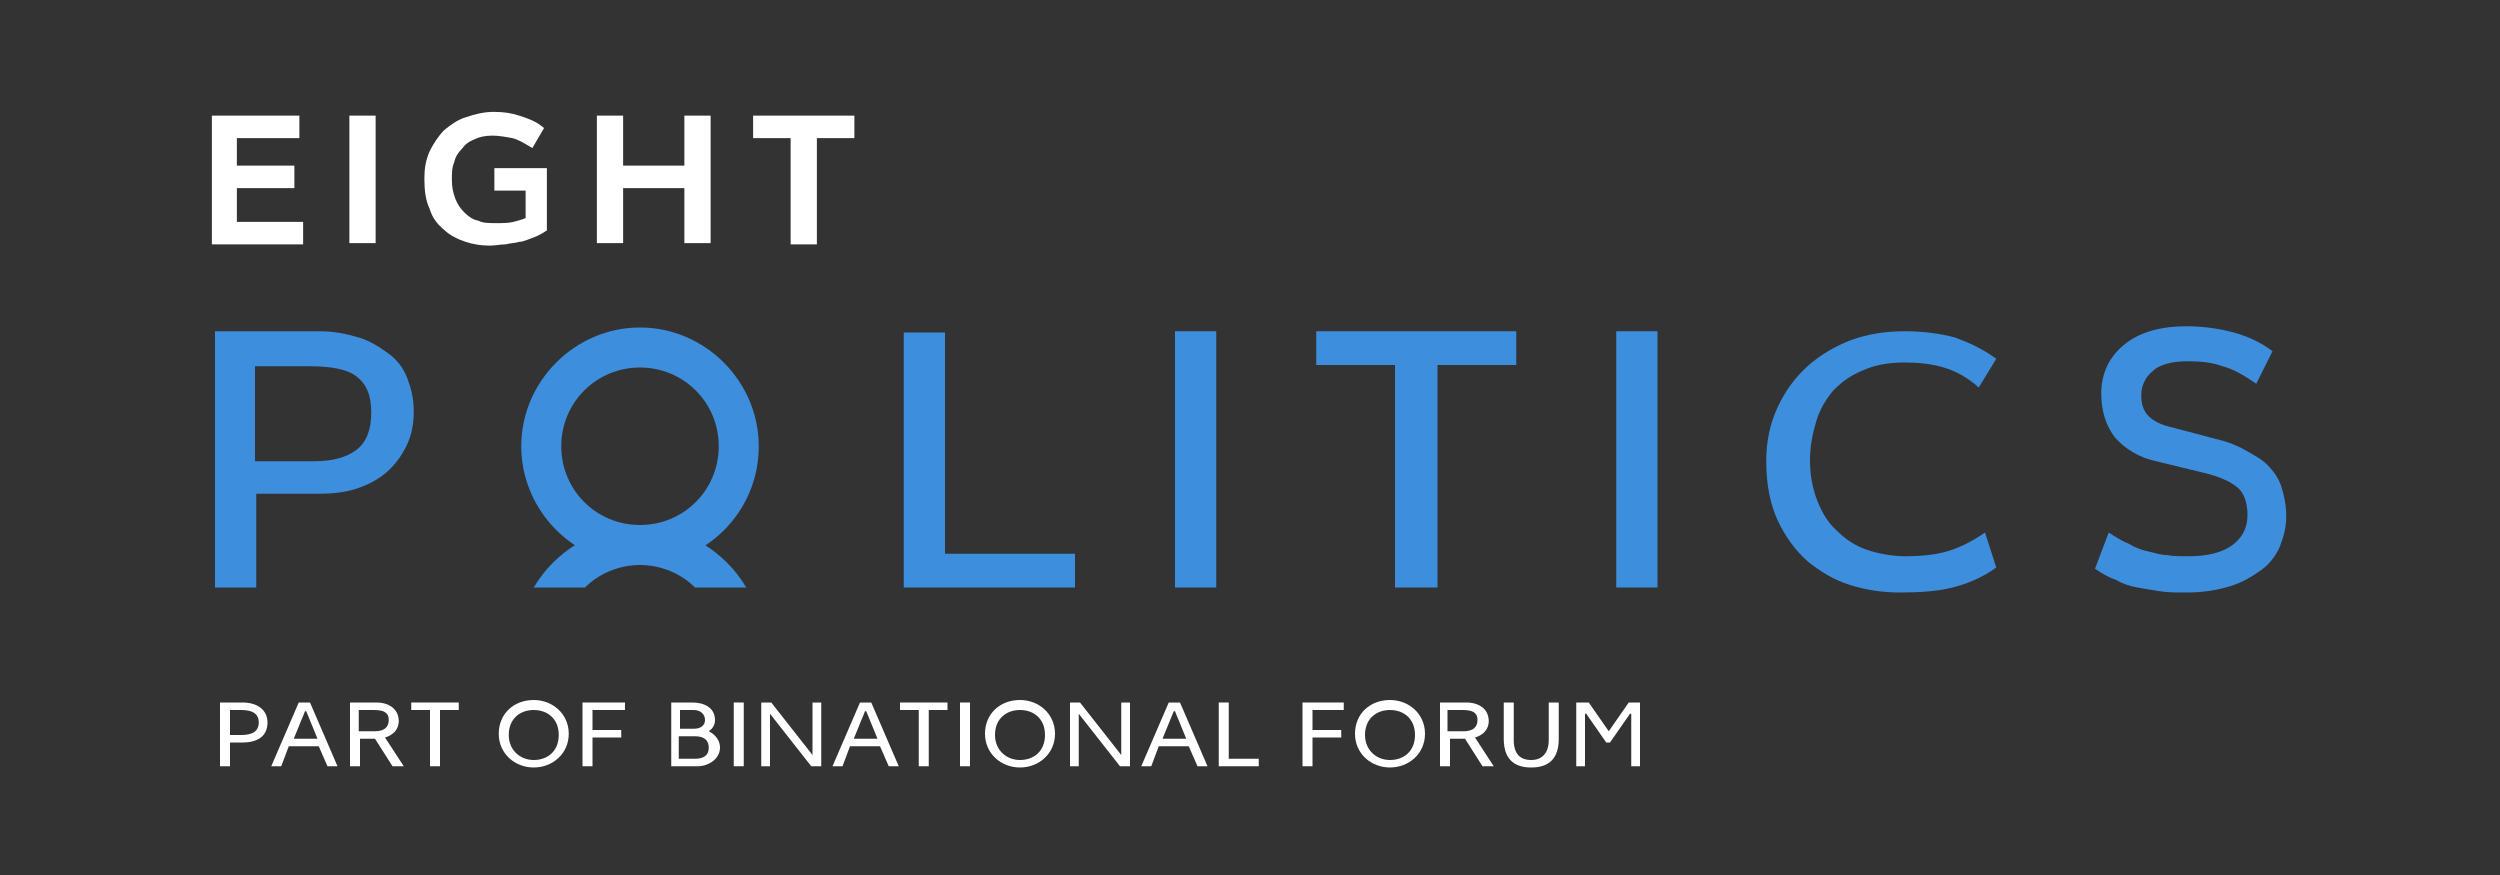 <?xml version="1.0" encoding="utf-8"?>
<!-- Generator: Adobe Illustrator 19.2.1, SVG Export Plug-In . SVG Version: 6.00 Build 0)  -->
<svg version="1.1" id="Layer_1" xmlns="http://www.w3.org/2000/svg" xmlns:xlink="http://www.w3.org/1999/xlink" x="0px" y="0px"
	 viewBox="0 0 200 70" style="enable-background:new 0 0 200 70;" xml:space="preserve">
<rect x="0" y="0" width="200" height="70" fill="#333333" stroke="none"/>
<style type="text/css">
	.st0{fill:#FFFFFF;}
	.st1{fill:#041E41;}
	.st2{fill:#F38B00;}
	.st3{fill:none;}
	.st4{fill:none;stroke:#FFFFFF;stroke-miterlimit:10;}
	.st5{fill:none;stroke:#FFFFFF;stroke-miterlimit:10;stroke-dasharray:4.046,4.046;}
	.st6{fill:none;stroke:#FFFFFF;stroke-miterlimit:10;stroke-dasharray:4.045,4.045;}
	.st7{fill:none;stroke:#FFFFFF;stroke-miterlimit:10;stroke-dasharray:4.037,4.037;}
	.st8{fill:none;stroke:#FFFFFF;stroke-miterlimit:10;stroke-dasharray:4.057,4.057;}
	.st9{fill:none;stroke:#FFFFFF;stroke-miterlimit:10;stroke-dasharray:3.993,3.993;}
	.st10{fill:none;stroke:#FFFFFF;stroke-miterlimit:10;stroke-dasharray:3.972,3.972;}
	.st11{fill:none;stroke:#FFFFFF;stroke-miterlimit:10;stroke-dasharray:4.113,4.113;}
	.st12{fill:none;stroke:#FFFFFF;stroke-miterlimit:10;stroke-dasharray:4.008,4.008;}
	.st13{fill:#3E8EDE;}
	.st14{fill:none;stroke:#FFFFFF;stroke-miterlimit:10;stroke-dasharray:4.176,4.176;}
	.st15{fill:#D60057;}
	.st16{fill:none;stroke:#FFFFFF;stroke-miterlimit:10;stroke-dasharray:4.002,4.002;}
	.st17{fill:#93397F;}
	.st18{fill:#009877;}
	.st19{fill:none;stroke:#CACFD0;stroke-miterlimit:10;}
	.st20{fill:#D1D3D4;}
	.st21{fill:#E63C2F;}
	.st22{fill:#FFFFFF;stroke:#FFFFFF;stroke-width:0.5;stroke-miterlimit:10;}
	.st23{clip-path:url(#SVGID_2_);fill:none;stroke:#FFFFFF;stroke-width:2;stroke-miterlimit:10;}
	.st24{fill:none;stroke:#FFFFFF;stroke-width:2;stroke-miterlimit:10;}
	.st25{clip-path:url(#SVGID_4_);fill:none;stroke:#FFFFFF;stroke-width:2;stroke-miterlimit:10;}
	.st26{clip-path:url(#SVGID_6_);fill:none;stroke:#FFFFFF;stroke-width:2;stroke-miterlimit:10;}
	.st27{clip-path:url(#SVGID_8_);fill:none;stroke:#FFFFFF;stroke-width:2;stroke-miterlimit:10;}
	.st28{clip-path:url(#SVGID_10_);fill:none;stroke:#FFFFFF;stroke-width:2;stroke-miterlimit:10;}
	.st29{clip-path:url(#SVGID_12_);fill:none;stroke:#FFFFFF;stroke-width:2;stroke-miterlimit:10;}
	.st30{clip-path:url(#SVGID_14_);fill:none;stroke:#FFFFFF;stroke-width:2;stroke-miterlimit:10;}
	.st31{clip-path:url(#SVGID_16_);fill:none;stroke:#FFFFFF;stroke-width:2;stroke-miterlimit:10;}
	.st32{clip-path:url(#SVGID_24_);fill:none;stroke:#FFFFFF;stroke-width:2;stroke-miterlimit:10;}
	.st33{clip-path:url(#SVGID_26_);fill:none;stroke:#FFFFFF;stroke-width:2;stroke-miterlimit:10;}
	.st34{clip-path:url(#SVGID_28_);fill:none;stroke:#FFFFFF;stroke-width:2;stroke-miterlimit:10;}
	.st35{clip-path:url(#SVGID_30_);fill:none;stroke:#FFFFFF;stroke-width:2;stroke-miterlimit:10;}
	.st36{clip-path:url(#SVGID_32_);fill:none;stroke:#FFFFFF;stroke-width:2;stroke-miterlimit:10;}
	.st37{clip-path:url(#SVGID_34_);fill:none;stroke:#FFFFFF;stroke-width:2;stroke-miterlimit:10;}
	.st38{clip-path:url(#SVGID_36_);fill:none;stroke:#FFFFFF;stroke-width:2;stroke-miterlimit:10;}
	.st39{clip-path:url(#SVGID_38_);fill:none;stroke:#FFFFFF;stroke-width:2;stroke-miterlimit:10;}
	.st40{fill:none;stroke:#FFFFFF;stroke-miterlimit:10;stroke-dasharray:1,1;}
	.st41{fill-rule:evenodd;clip-rule:evenodd;fill:none;stroke:#FFFFFF;stroke-miterlimit:10;}
	.st42{clip-path:url(#SVGID_40_);fill:none;stroke:#FFFFFF;stroke-width:2;stroke-miterlimit:10;}
	.st43{clip-path:url(#SVGID_42_);fill:none;stroke:#FFFFFF;stroke-width:2;stroke-miterlimit:10;}
	.st44{clip-path:url(#SVGID_44_);fill:none;stroke:#FFFFFF;stroke-miterlimit:10;}
	.st45{fill:none;stroke:#FFFFFF;stroke-miterlimit:10;stroke-dasharray:5.035,5.035;}
	.st46{clip-path:url(#SVGID_46_);fill:none;stroke:#FFFFFF;stroke-miterlimit:10;}
	.st47{clip-path:url(#SVGID_49_);}
	.st48{clip-path:url(#SVGID_53_);}
	.st49{clip-path:url(#SVGID_54_);fill:none;stroke:#FFFFFF;stroke-width:2;stroke-miterlimit:10;}
</style>
<g>
	<g>
		<path class="st22" d="M17.1,9.5h6.6v1.3h-5v2.7h4.6v1.3h-4.6V18h5.3v1.3h-6.8V9.5z"/>
		<path class="st22" d="M29.8,9.5v9.7h-1.6V9.5H29.8z"/>
		<path class="st22" d="M43.5,13.7v4.6c-0.3,0.2-0.7,0.4-1,0.5c-0.3,0.1-0.7,0.3-1,0.3c-0.3,0.1-0.7,0.1-1.1,0.2
			c-0.4,0-0.8,0.1-1.2,0.1c-0.7,0-1.3-0.1-1.9-0.3c-0.6-0.2-1.2-0.5-1.6-0.9c-0.5-0.4-0.9-0.9-1.1-1.6c-0.3-0.6-0.4-1.4-0.4-2.3
			c0-0.8,0.1-1.4,0.4-2.1c0.3-0.6,0.7-1.2,1.1-1.6c0.5-0.4,1-0.8,1.7-1c0.6-0.2,1.3-0.4,2.1-0.4s1.4,0.1,2,0.3s1.2,0.4,1.7,0.8
			l-0.7,1.2c-0.5-0.3-1-0.6-1.5-0.7c-0.5-0.1-1.1-0.2-1.6-0.2c-0.6,0-1.1,0.1-1.5,0.3c-0.5,0.2-0.8,0.4-1.1,0.8
			c-0.3,0.3-0.6,0.7-0.7,1.2c-0.2,0.5-0.2,0.9-0.2,1.5c0,0.6,0.1,1.1,0.3,1.6c0.2,0.5,0.4,0.8,0.8,1.2c0.3,0.3,0.7,0.6,1.2,0.7
			c0.4,0.2,0.9,0.2,1.5,0.2c0.5,0,1,0,1.4-0.1c0.4-0.1,0.8-0.2,1.2-0.4V15h-2.5v-1.3H43.5z"/>
		<path class="st22" d="M49.6,9.5v4h5.4v-4h1.6v9.7h-1.6v-4.4h-5.4v4.4h-1.6V9.5H49.6z"/>
		<path class="st22" d="M68.1,9.5v1.3h-3v8.5h-1.6v-8.5h-3V9.5H68.1z"/>
	</g>
	<g>
		<g>
			<path class="st13" d="M25.6,26.5c1.1,0,2.1,0.2,3.1,0.5s1.7,0.8,2.4,1.3s1.2,1.2,1.5,2s0.5,1.6,0.5,2.6c0,1.1-0.2,2-0.6,2.8
				c-0.4,0.8-0.9,1.5-1.6,2.1c-0.7,0.6-1.5,1-2.4,1.3c-0.9,0.3-2,0.4-3,0.4h-5V47h-3.3V26.5H25.6z M20.4,36.9h4.7
				c1.5,0,2.6-0.3,3.4-0.9c0.8-0.6,1.2-1.6,1.2-3c0-1.4-0.4-2.3-1.2-2.9s-2.1-0.8-3.8-0.8h-4.3V36.9z"/>
			<path class="st13" d="M75.6,26.6v17.7H86v2.7H72.3V26.6H75.6z"/>
			<path class="st13" d="M97.3,26.5V47h-3.3V26.5H97.3z"/>
			<path class="st13" d="M121.3,26.5v2.7H115V47h-3.4V29.2h-6.3v-2.7H121.3z"/>
			<path class="st13" d="M132.6,26.5V47h-3.3V26.5H132.6z"/>
			<path class="st13" d="M158.3,31c-0.9-0.8-1.8-1.3-2.8-1.6s-2-0.4-3.2-0.4c-1.2,0-2.3,0.2-3.2,0.6c-1,0.4-1.7,0.9-2.4,1.6
				c-0.6,0.7-1.1,1.5-1.4,2.5c-0.3,1-0.5,2-0.5,3.1c0,1.2,0.2,2.3,0.6,3.3s0.9,1.8,1.6,2.4c0.7,0.7,1.5,1.2,2.4,1.5
				c0.9,0.3,2,0.5,3,0.5c1.2,0,2.4-0.1,3.4-0.4c1-0.3,2-0.8,3-1.5l0.9,2.8c-1.1,0.8-2.3,1.3-3.5,1.6s-2.6,0.4-4.2,0.4
				c-1.4,0-2.7-0.2-4-0.6c-1.3-0.4-2.4-1.1-3.4-1.9c-1-0.9-1.8-2-2.4-3.3s-0.9-2.9-0.9-4.7c0-1.6,0.3-3,0.9-4.3
				c0.6-1.3,1.4-2.4,2.4-3.3c1-0.9,2.2-1.6,3.5-2.1c1.4-0.5,2.8-0.7,4.3-0.7c1.5,0,2.9,0.2,4,0.5c1.1,0.4,2.2,0.9,3.3,1.7L158.3,31z
				"/>
			<path class="st13" d="M180.5,30.7c-1-0.7-1.9-1.2-2.7-1.4c-0.8-0.3-1.7-0.4-2.8-0.4c-1.3,0-2.3,0.3-2.8,0.8
				c-0.6,0.5-0.9,1.2-0.9,1.9c0,0.8,0.2,1.3,0.6,1.7c0.4,0.4,1,0.7,1.9,0.9l3.4,0.9c0.9,0.2,1.7,0.5,2.4,0.9s1.3,0.7,1.8,1.2
				s0.9,1.1,1.1,1.7s0.4,1.5,0.4,2.4c0,0.9-0.2,1.6-0.5,2.4c-0.3,0.7-0.8,1.4-1.5,1.9c-0.7,0.5-1.5,1-2.5,1.3
				c-1,0.3-2.1,0.5-3.5,0.5c-0.8,0-1.5,0-2.1-0.1c-0.6-0.1-1.3-0.2-1.8-0.3c-0.6-0.1-1.2-0.3-1.7-0.6c-0.6-0.2-1.1-0.5-1.7-0.9
				l1.1-2.9c0.6,0.4,1.1,0.7,1.6,0.9c0.5,0.3,1,0.5,1.5,0.6s1,0.3,1.5,0.3c0.5,0.1,1.1,0.1,1.8,0.1c1.5,0,2.7-0.3,3.5-0.9
				c0.8-0.6,1.2-1.4,1.2-2.4c0-1-0.3-1.8-0.8-2.2c-0.6-0.5-1.5-0.9-2.8-1.2l-3.7-0.9c-1.4-0.3-2.5-1-3.3-1.9
				c-0.7-0.9-1.1-2.1-1.1-3.5c0-1.6,0.6-2.9,1.8-3.9c1.2-1,2.9-1.5,5-1.5c1.4,0,2.7,0.2,3.8,0.5s2.2,0.8,3.1,1.5L180.5,30.7z"/>
		</g>
		<g>
			<path class="st13" d="M60.7,35.7c0,5.3-4.3,9.5-9.5,9.5s-9.5-4.3-9.5-9.5s4.3-9.5,9.5-9.5S60.7,30.5,60.7,35.7z M51.2,29.4
				c-3.5,0-6.3,2.8-6.3,6.3c0,3.5,2.8,6.3,6.3,6.3c3.5,0,6.3-2.8,6.3-6.3C57.5,32.2,54.7,29.4,51.2,29.4z"/>
			<path class="st13" d="M46.8,47c1.1-1.1,2.7-1.8,4.4-1.8s3.3,0.7,4.4,1.8h4.1c-1.7-2.9-4.9-4.9-8.5-4.9s-6.8,2-8.5,4.9H46.8z"/>
		</g>
	</g>
	<g>
		<path class="st0" d="M19.4,56.2c1.2,0,2,0.6,2,1.6c0,1.1-0.8,1.6-2,1.6h-1v1.9h-0.8v-5.1H19.4z M18.4,58.8h0.9
			c0.9,0,1.4-0.3,1.4-1c0-0.7-0.5-1-1.4-1h-0.9V58.8z"/>
		<path class="st0" d="M24.8,56.2l2.2,5.1h-0.8l-0.7-1.6h-2.4l-0.6,1.6h-0.8l2.2-5.1H24.8z M23.5,59.1h1.9l-0.9-2.2h-0.1L23.5,59.1z
			"/>
		<path class="st0" d="M30.1,56.2c1,0,1.8,0.5,1.8,1.5c0,0.6-0.4,1.1-1.1,1.3l1.5,2.3h-0.9L30,59.1h-1.2v2.2H28v-5.1H30.1z
			 M28.8,58.5H30c0.7,0,1.1-0.3,1.1-0.9c0-0.6-0.4-0.8-1.2-0.8h-1.2V58.5z"/>
		<path class="st0" d="M32.9,56.2h3.8v0.6h-1.5v4.5h-0.8v-4.5h-1.5V56.2z"/>
		<path class="st0" d="M42.7,61.4c-1.5,0-2.8-1.1-2.8-2.7c0-1.6,1.2-2.7,2.8-2.7c1.5,0,2.8,1.1,2.8,2.7
			C45.5,60.3,44.2,61.4,42.7,61.4z M42.7,60.8c1.1,0,2-0.7,2-2c0-1.3-0.9-2-2-2s-2,0.7-2,2C40.7,60,41.6,60.8,42.7,60.8z"/>
		<path class="st0" d="M50,56.2v0.6h-2.6v1.6h2.3V59h-2.3v2.3h-0.8v-5.1H50z"/>
		<path class="st0" d="M55.4,56.2c0.9,0,1.8,0.4,1.8,1.4c0,0.4-0.2,0.7-0.5,0.9v0c0.6,0.3,0.9,0.8,0.9,1.3c0,0.9-0.9,1.5-1.8,1.5
			h-2.1v-5.1H55.4z M54.3,58.3h1.2c0.6,0,0.9-0.3,0.9-0.7c0-0.5-0.4-0.8-0.9-0.8h-1.1V58.3z M54.3,60.7h1.3c0.6,0,1.1-0.2,1.1-0.9
			c0-0.6-0.4-0.9-1.1-0.9h-1.3V60.7z"/>
		<path class="st0" d="M59.5,56.2v5.1h-0.8v-5.1H59.5z"/>
		<path class="st0" d="M61.7,56.2l3.3,4.2l0-1.3v-2.9h0.7v5.1h-0.8l-3.3-4.2l0,1.6v2.6h-0.7v-5.1H61.7z"/>
		<path class="st0" d="M69.7,56.2l2.2,5.1h-0.8l-0.7-1.6h-2.4l-0.6,1.6h-0.8l2.2-5.1H69.7z M68.3,59.1h1.9l-0.9-2.2h-0.1L68.3,59.1z
			"/>
		<path class="st0" d="M72,56.2h3.8v0.6h-1.5v4.5h-0.8v-4.5H72V56.2z"/>
		<path class="st0" d="M77.6,56.2v5.1h-0.8v-5.1H77.6z"/>
		<path class="st0" d="M81.6,61.4c-1.5,0-2.8-1.1-2.8-2.7c0-1.6,1.2-2.7,2.8-2.7c1.5,0,2.8,1.1,2.8,2.7
			C84.4,60.3,83.1,61.4,81.6,61.4z M81.6,60.8c1.1,0,2-0.7,2-2c0-1.3-0.9-2-2-2s-2,0.7-2,2C79.6,60,80.5,60.8,81.6,60.8z"/>
		<path class="st0" d="M86.4,56.2l3.3,4.2l0-1.3v-2.9h0.7v5.1h-0.8l-3.3-4.2l0,1.6v2.6h-0.7v-5.1H86.4z"/>
		<path class="st0" d="M94.4,56.2l2.2,5.1h-0.8l-0.7-1.6h-2.4l-0.6,1.6h-0.8l2.2-5.1H94.4z M93,59.1h1.9L94,56.9h-0.1L93,59.1z"/>
		<path class="st0" d="M100.7,60.7v0.6h-3.2v-5.1h0.8v4.5H100.7z"/>
		<path class="st0" d="M107.5,56.2v0.6H105v1.6h2.3V59H105v2.3h-0.8v-5.1H107.5z"/>
		<path class="st0" d="M111.2,61.4c-1.5,0-2.8-1.1-2.8-2.7c0-1.6,1.2-2.7,2.8-2.7c1.5,0,2.8,1.1,2.8,2.7
			C114,60.3,112.7,61.4,111.2,61.4z M111.2,60.8c1.1,0,2-0.7,2-2c0-1.3-0.9-2-2-2s-2,0.7-2,2C109.2,60,110.1,60.8,111.2,60.8z"/>
		<path class="st0" d="M117.3,56.2c1,0,1.8,0.5,1.8,1.5c0,0.6-0.4,1.1-1.1,1.3l1.5,2.3h-0.9l-1.4-2.2h-1.2v2.2h-0.8v-5.1H117.3z
			 M115.9,58.5h1.2c0.7,0,1.1-0.3,1.1-0.9c0-0.6-0.4-0.8-1.2-0.8h-1.2V58.5z"/>
		<path class="st0" d="M121.1,56.2v3c0,1.1,0.5,1.6,1.4,1.6c0.9,0,1.4-0.6,1.4-1.6v-3h0.8v2.9c0,1.6-0.8,2.3-2.2,2.3
			s-2.2-0.7-2.2-2.3v-2.9H121.1z"/>
		<path class="st0" d="M127.1,56.2l1.6,2.3l1.6-2.3h0.9v5.1h-0.7v-2.9l0-1.3h-0.1l-1.6,2.3h-0.3l-1.6-2.3h-0.1l0,1.3v2.9h-0.7v-5.1
			H127.1z"/>
	</g>
</g>
</svg>
